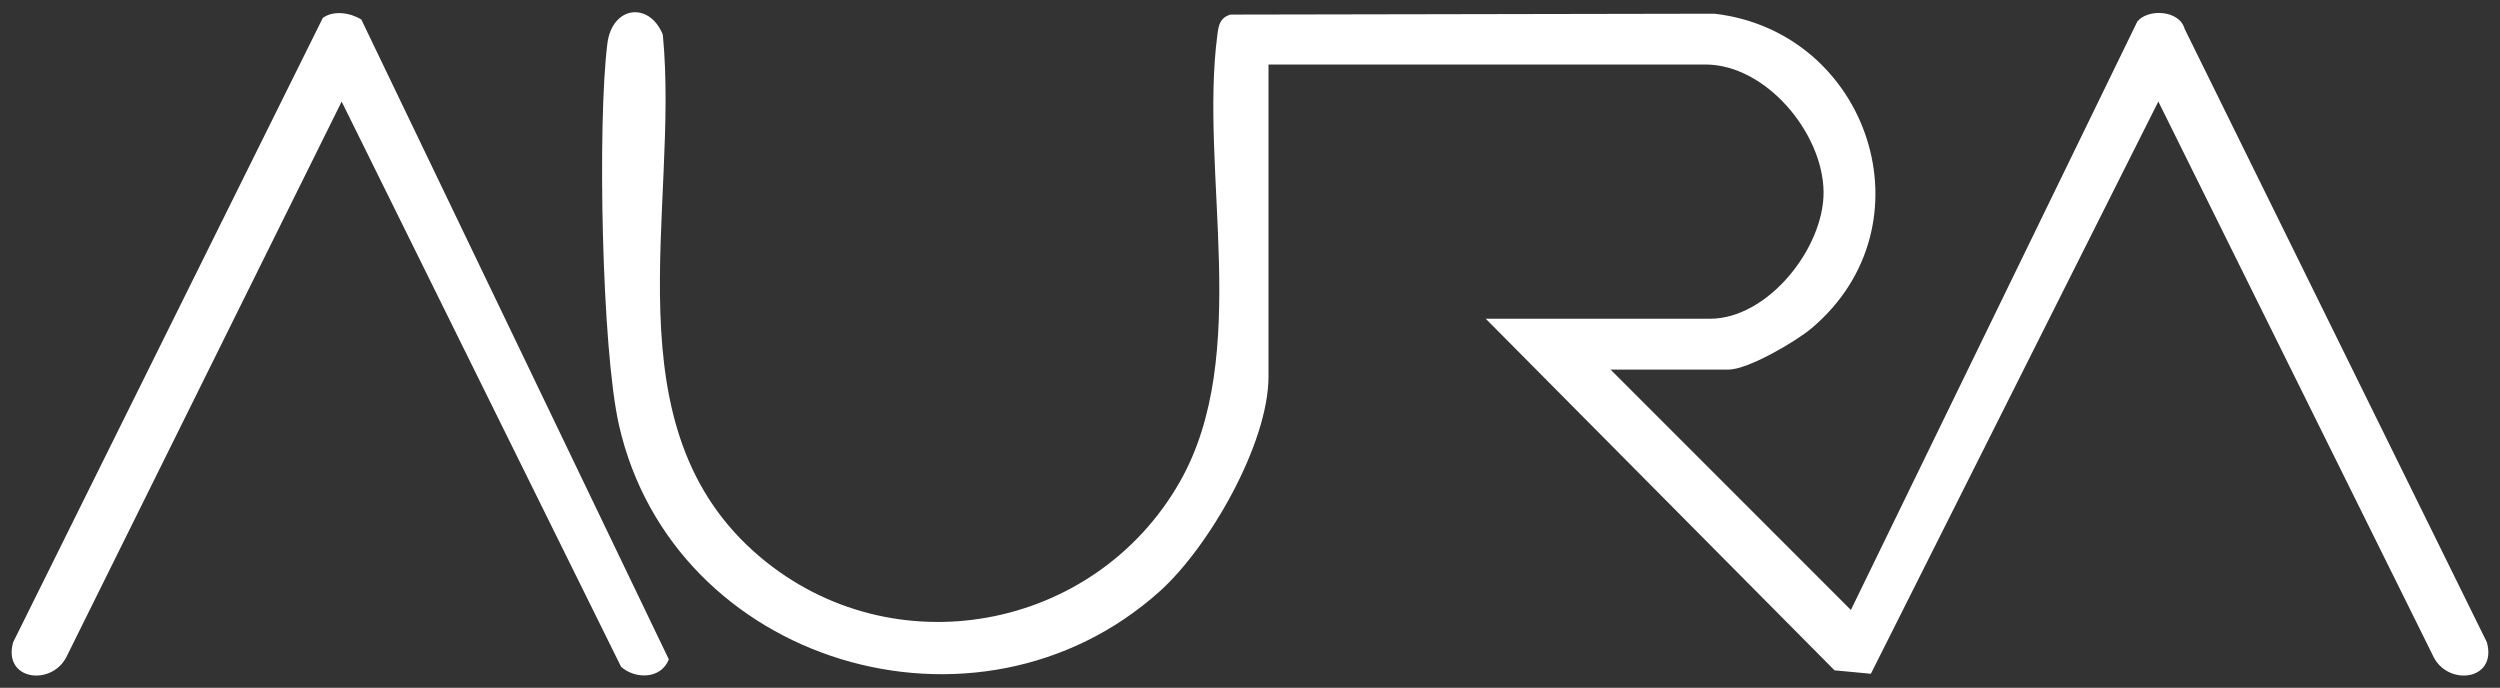 <?xml version="1.0" encoding="UTF-8"?>
<svg id="Layer_1" xmlns="http://www.w3.org/2000/svg" version="1.1" viewBox="0 0 535.779 147.4">
  <rect x="0" y="0" width="535.779" height="147.4" fill="#333333" stroke="none"/>
  <!-- Generator: Adobe Illustrator 29.3.1, SVG Export Plug-In . SVG Version: 2.1.0 Build 151)  -->
  <path d="M345.164,79.209l51.503,51.513L458.048,4.621c2.255-2.799,9.025-2.522,10.152,1.582l64.77,131.45c2.293,8.325-8.684,9.54-11.653,2.673l-58.761-118.571-61.607,122.641-7.791-.739-74.742-75.345h48.048c12.483,0,24.49-15.27,24.348-27.237-.15-12.576-12.344-27.251-25.338-27.251h-93.619v66.871c0,14.359-12.719,36.525-23.313,46.035-39.094,35.089-104.257,15.568-115.886-35.624-3.721-16.38-4.616-64.835-2.49-81.762,1.014-8.068,8.959-9.076,11.882-1.932,3.628,37.355-11.971,84.228,20.822,111.93,28.413,24.002,71.69,15.997,89.97-16.055,15.552-27.268,4.144-66.415,8.074-95.948.269-2.02.558-3.479,2.723-4.212l103.808-.19c33.132,3.878,46.957,45.28,20.839,67.378-3.424,2.897-13.689,8.893-17.856,8.893h-25.262Z" style="fill: #fff;"/>
  <path d="M77.432,4.173l65.91,137.146c-1.716,4.295-7.223,4.258-10.237,1.581L73.222,21.77,14.466,140.325c-3.014,6.907-13.959,5.601-11.653-2.673L69.18,3.845c2.311-1.685,5.85-1.129,8.251.328Z" style="fill: #fff;"/>
</svg>